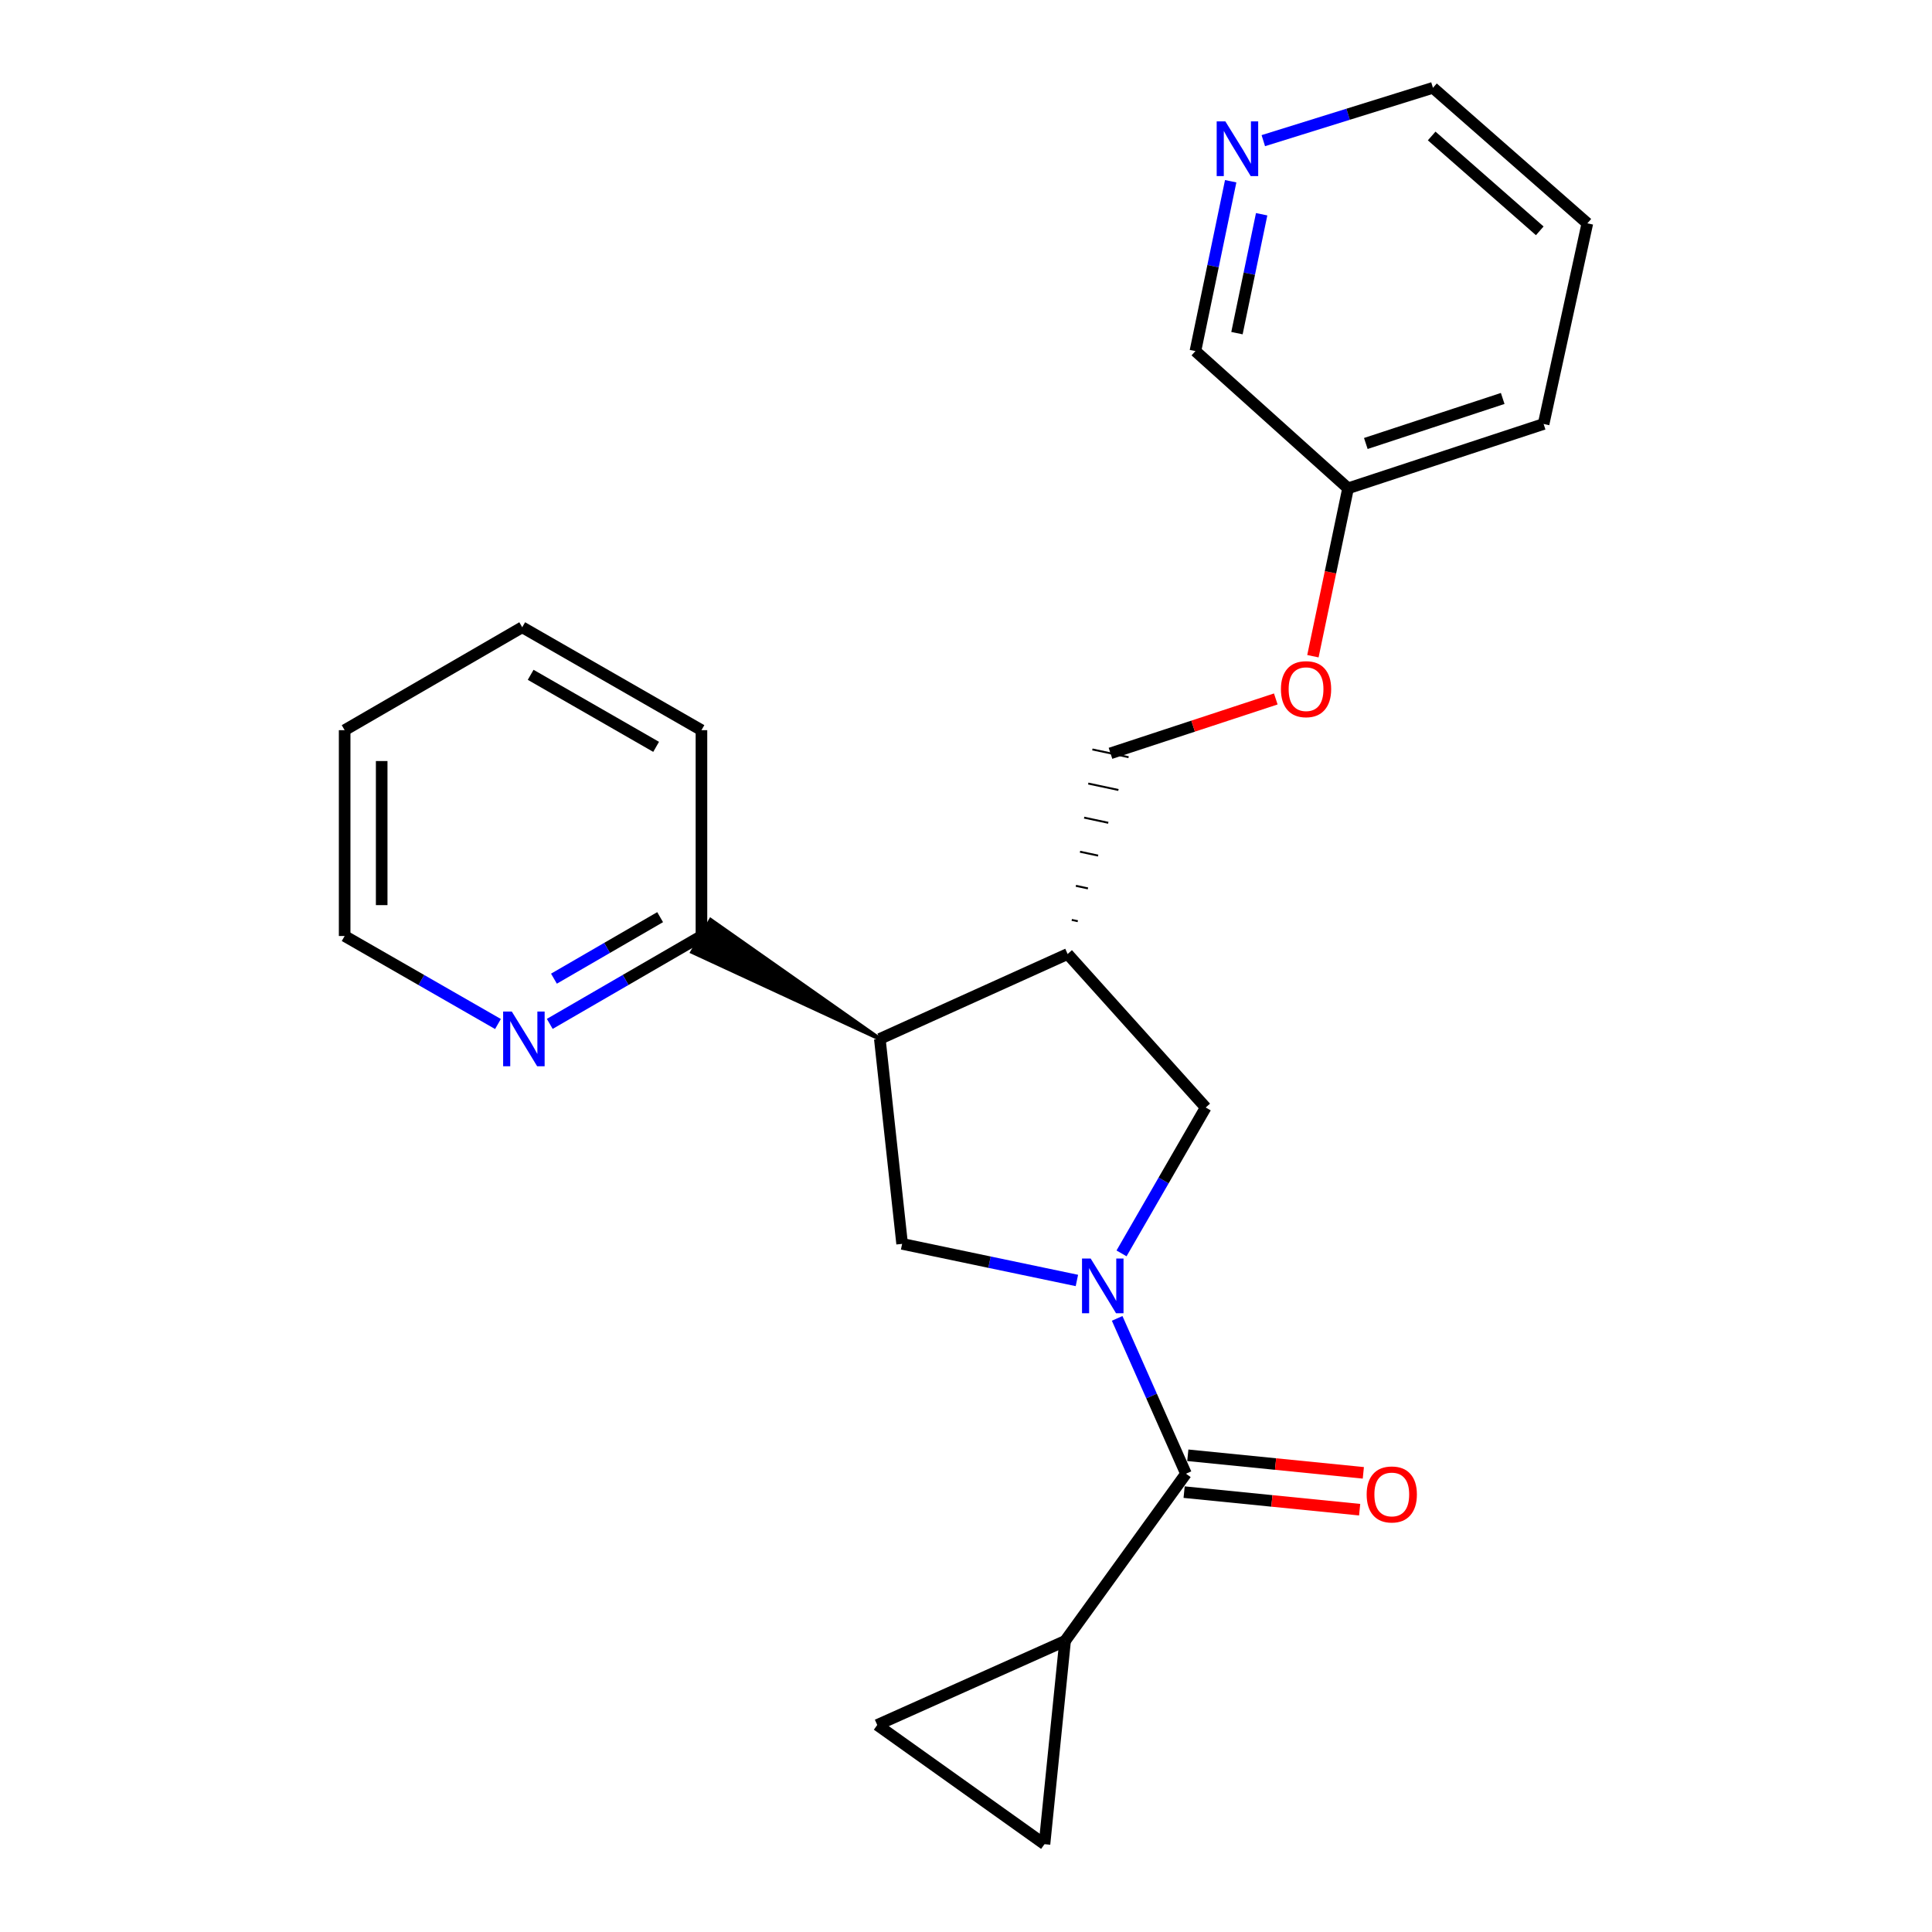 <?xml version='1.0' encoding='iso-8859-1'?>
<svg version='1.1' baseProfile='full'
              xmlns='http://www.w3.org/2000/svg'
                      xmlns:rdkit='http://www.rdkit.org/xml'
                      xmlns:xlink='http://www.w3.org/1999/xlink'
                  xml:space='preserve'
width='1000px' height='1000px' viewBox='0 0 1000 1000'>
<!-- END OF HEADER -->
<rect style='opacity:1.0;fill:#FFFFFF;stroke:none' width='1000' height='1000' x='0' y='0'> </rect>
<path class='bond-0' d='M 578.242,682.393 L 596.048,722.589' style='fill:none;fill-rule:evenodd;stroke:#0000FF;stroke-width:6px;stroke-linecap:butt;stroke-linejoin:miter;stroke-opacity:1' />
<path class='bond-0' d='M 596.048,722.589 L 613.855,762.786' style='fill:none;fill-rule:evenodd;stroke:#000000;stroke-width:6px;stroke-linecap:butt;stroke-linejoin:miter;stroke-opacity:1' />
<path class='bond-2' d='M 557.399,662.769 L 512.168,653.295' style='fill:none;fill-rule:evenodd;stroke:#0000FF;stroke-width:6px;stroke-linecap:butt;stroke-linejoin:miter;stroke-opacity:1' />
<path class='bond-2' d='M 512.168,653.295 L 466.936,643.82' style='fill:none;fill-rule:evenodd;stroke:#000000;stroke-width:6px;stroke-linecap:butt;stroke-linejoin:miter;stroke-opacity:1' />
<path class='bond-5' d='M 580.502,648.75 L 602.289,610.995' style='fill:none;fill-rule:evenodd;stroke:#0000FF;stroke-width:6px;stroke-linecap:butt;stroke-linejoin:miter;stroke-opacity:1' />
<path class='bond-5' d='M 602.289,610.995 L 624.077,573.241' style='fill:none;fill-rule:evenodd;stroke:#000000;stroke-width:6px;stroke-linecap:butt;stroke-linejoin:miter;stroke-opacity:1' />
<path class='bond-4' d='M 613.855,762.786 L 551.284,849.348' style='fill:none;fill-rule:evenodd;stroke:#000000;stroke-width:6px;stroke-linecap:butt;stroke-linejoin:miter;stroke-opacity:1' />
<path class='bond-10' d='M 612.9,772.322 L 658.326,776.867' style='fill:none;fill-rule:evenodd;stroke:#000000;stroke-width:6px;stroke-linecap:butt;stroke-linejoin:miter;stroke-opacity:1' />
<path class='bond-10' d='M 658.326,776.867 L 703.752,781.413' style='fill:none;fill-rule:evenodd;stroke:#FF0000;stroke-width:6px;stroke-linecap:butt;stroke-linejoin:miter;stroke-opacity:1' />
<path class='bond-10' d='M 614.809,753.25 L 660.235,757.795' style='fill:none;fill-rule:evenodd;stroke:#000000;stroke-width:6px;stroke-linecap:butt;stroke-linejoin:miter;stroke-opacity:1' />
<path class='bond-10' d='M 660.235,757.795 L 705.661,762.34' style='fill:none;fill-rule:evenodd;stroke:#FF0000;stroke-width:6px;stroke-linecap:butt;stroke-linejoin:miter;stroke-opacity:1' />
<path class='bond-1' d='M 455.393,537.728 L 466.936,643.82' style='fill:none;fill-rule:evenodd;stroke:#000000;stroke-width:6px;stroke-linecap:butt;stroke-linejoin:miter;stroke-opacity:1' />
<path class='bond-8' d='M 455.393,537.728 L 367.858,476.173 L 358.281,492.776 Z' style='fill:#000000;fill-rule:evenodd;fill-opacity:1;stroke:#000000;stroke-width:2px;stroke-linecap:butt;stroke-linejoin:miter;stroke-opacity:1;' />
<path class='bond-23' d='M 455.393,537.728 L 552.604,493.792' style='fill:none;fill-rule:evenodd;stroke:#000000;stroke-width:6px;stroke-linecap:butt;stroke-linejoin:miter;stroke-opacity:1' />
<path class='bond-3' d='M 552.604,493.792 L 624.077,573.241' style='fill:none;fill-rule:evenodd;stroke:#000000;stroke-width:6px;stroke-linecap:butt;stroke-linejoin:miter;stroke-opacity:1' />
<path class='bond-11' d='M 557.863,476.813 L 554.739,476.146' style='fill:none;fill-rule:evenodd;stroke:#000000;stroke-width:1.0px;stroke-linecap:butt;stroke-linejoin:miter;stroke-opacity:1' />
<path class='bond-11' d='M 563.122,459.833 L 556.874,458.499' style='fill:none;fill-rule:evenodd;stroke:#000000;stroke-width:1.0px;stroke-linecap:butt;stroke-linejoin:miter;stroke-opacity:1' />
<path class='bond-11' d='M 568.381,442.854 L 559.008,440.853' style='fill:none;fill-rule:evenodd;stroke:#000000;stroke-width:1.0px;stroke-linecap:butt;stroke-linejoin:miter;stroke-opacity:1' />
<path class='bond-11' d='M 573.64,425.875 L 561.143,423.206' style='fill:none;fill-rule:evenodd;stroke:#000000;stroke-width:1.0px;stroke-linecap:butt;stroke-linejoin:miter;stroke-opacity:1' />
<path class='bond-11' d='M 578.899,408.896 L 563.278,405.56' style='fill:none;fill-rule:evenodd;stroke:#000000;stroke-width:1.0px;stroke-linecap:butt;stroke-linejoin:miter;stroke-opacity:1' />
<path class='bond-11' d='M 584.157,391.916 L 565.413,387.914' style='fill:none;fill-rule:evenodd;stroke:#000000;stroke-width:1.0px;stroke-linecap:butt;stroke-linejoin:miter;stroke-opacity:1' />
<path class='bond-6' d='M 551.284,849.348 L 540.624,954.545' style='fill:none;fill-rule:evenodd;stroke:#000000;stroke-width:6px;stroke-linecap:butt;stroke-linejoin:miter;stroke-opacity:1' />
<path class='bond-7' d='M 551.284,849.348 L 454.051,892.848' style='fill:none;fill-rule:evenodd;stroke:#000000;stroke-width:6px;stroke-linecap:butt;stroke-linejoin:miter;stroke-opacity:1' />
<path class='bond-24' d='M 540.624,954.545 L 454.051,892.848' style='fill:none;fill-rule:evenodd;stroke:#000000;stroke-width:6px;stroke-linecap:butt;stroke-linejoin:miter;stroke-opacity:1' />
<path class='bond-9' d='M 363.07,484.474 L 323.814,507.22' style='fill:none;fill-rule:evenodd;stroke:#000000;stroke-width:6px;stroke-linecap:butt;stroke-linejoin:miter;stroke-opacity:1' />
<path class='bond-9' d='M 323.814,507.22 L 284.557,529.966' style='fill:none;fill-rule:evenodd;stroke:#0000FF;stroke-width:6px;stroke-linecap:butt;stroke-linejoin:miter;stroke-opacity:1' />
<path class='bond-9' d='M 341.684,474.714 L 314.204,490.636' style='fill:none;fill-rule:evenodd;stroke:#000000;stroke-width:6px;stroke-linecap:butt;stroke-linejoin:miter;stroke-opacity:1' />
<path class='bond-9' d='M 314.204,490.636 L 286.725,506.558' style='fill:none;fill-rule:evenodd;stroke:#0000FF;stroke-width:6px;stroke-linecap:butt;stroke-linejoin:miter;stroke-opacity:1' />
<path class='bond-18' d='M 363.07,484.474 L 363.07,377.935' style='fill:none;fill-rule:evenodd;stroke:#000000;stroke-width:6px;stroke-linecap:butt;stroke-linejoin:miter;stroke-opacity:1' />
<path class='bond-16' d='M 257.748,530.028 L 218.07,507.251' style='fill:none;fill-rule:evenodd;stroke:#0000FF;stroke-width:6px;stroke-linecap:butt;stroke-linejoin:miter;stroke-opacity:1' />
<path class='bond-16' d='M 218.07,507.251 L 178.391,484.474' style='fill:none;fill-rule:evenodd;stroke:#000000;stroke-width:6px;stroke-linecap:butt;stroke-linejoin:miter;stroke-opacity:1' />
<path class='bond-13' d='M 574.785,389.915 L 617.566,375.847' style='fill:none;fill-rule:evenodd;stroke:#000000;stroke-width:6px;stroke-linecap:butt;stroke-linejoin:miter;stroke-opacity:1' />
<path class='bond-13' d='M 617.566,375.847 L 660.346,361.778' style='fill:none;fill-rule:evenodd;stroke:#FF0000;stroke-width:6px;stroke-linecap:butt;stroke-linejoin:miter;stroke-opacity:1' />
<path class='bond-12' d='M 637.001,93.809 L 627.872,137.767' style='fill:none;fill-rule:evenodd;stroke:#0000FF;stroke-width:6px;stroke-linecap:butt;stroke-linejoin:miter;stroke-opacity:1' />
<path class='bond-12' d='M 627.872,137.767 L 618.742,181.724' style='fill:none;fill-rule:evenodd;stroke:#000000;stroke-width:6px;stroke-linecap:butt;stroke-linejoin:miter;stroke-opacity:1' />
<path class='bond-12' d='M 653.029,110.894 L 646.639,141.664' style='fill:none;fill-rule:evenodd;stroke:#0000FF;stroke-width:6px;stroke-linecap:butt;stroke-linejoin:miter;stroke-opacity:1' />
<path class='bond-12' d='M 646.639,141.664 L 640.248,172.435' style='fill:none;fill-rule:evenodd;stroke:#000000;stroke-width:6px;stroke-linecap:butt;stroke-linejoin:miter;stroke-opacity:1' />
<path class='bond-26' d='M 653.887,72.804 L 697.789,59.129' style='fill:none;fill-rule:evenodd;stroke:#0000FF;stroke-width:6px;stroke-linecap:butt;stroke-linejoin:miter;stroke-opacity:1' />
<path class='bond-26' d='M 697.789,59.129 L 741.691,45.455' style='fill:none;fill-rule:evenodd;stroke:#000000;stroke-width:6px;stroke-linecap:butt;stroke-linejoin:miter;stroke-opacity:1' />
<path class='bond-14' d='M 679.563,339.654 L 688.659,296.202' style='fill:none;fill-rule:evenodd;stroke:#FF0000;stroke-width:6px;stroke-linecap:butt;stroke-linejoin:miter;stroke-opacity:1' />
<path class='bond-14' d='M 688.659,296.202 L 697.755,252.751' style='fill:none;fill-rule:evenodd;stroke:#000000;stroke-width:6px;stroke-linecap:butt;stroke-linejoin:miter;stroke-opacity:1' />
<path class='bond-15' d='M 697.755,252.751 L 618.742,181.724' style='fill:none;fill-rule:evenodd;stroke:#000000;stroke-width:6px;stroke-linecap:butt;stroke-linejoin:miter;stroke-opacity:1' />
<path class='bond-19' d='M 697.755,252.751 L 798.97,219.452' style='fill:none;fill-rule:evenodd;stroke:#000000;stroke-width:6px;stroke-linecap:butt;stroke-linejoin:miter;stroke-opacity:1' />
<path class='bond-19' d='M 706.947,229.548 L 777.797,206.24' style='fill:none;fill-rule:evenodd;stroke:#000000;stroke-width:6px;stroke-linecap:butt;stroke-linejoin:miter;stroke-opacity:1' />
<path class='bond-25' d='M 178.391,484.474 L 178.391,377.935' style='fill:none;fill-rule:evenodd;stroke:#000000;stroke-width:6px;stroke-linecap:butt;stroke-linejoin:miter;stroke-opacity:1' />
<path class='bond-25' d='M 197.559,468.494 L 197.559,393.916' style='fill:none;fill-rule:evenodd;stroke:#000000;stroke-width:6px;stroke-linecap:butt;stroke-linejoin:miter;stroke-opacity:1' />
<path class='bond-17' d='M 741.691,45.455 L 821.609,115.597' style='fill:none;fill-rule:evenodd;stroke:#000000;stroke-width:6px;stroke-linecap:butt;stroke-linejoin:miter;stroke-opacity:1' />
<path class='bond-17' d='M 741.035,70.382 L 796.977,119.481' style='fill:none;fill-rule:evenodd;stroke:#000000;stroke-width:6px;stroke-linecap:butt;stroke-linejoin:miter;stroke-opacity:1' />
<path class='bond-22' d='M 363.07,377.935 L 270.299,324.671' style='fill:none;fill-rule:evenodd;stroke:#000000;stroke-width:6px;stroke-linecap:butt;stroke-linejoin:miter;stroke-opacity:1' />
<path class='bond-22' d='M 339.61,386.568 L 274.671,349.283' style='fill:none;fill-rule:evenodd;stroke:#000000;stroke-width:6px;stroke-linecap:butt;stroke-linejoin:miter;stroke-opacity:1' />
<path class='bond-20' d='M 798.97,219.452 L 821.609,115.597' style='fill:none;fill-rule:evenodd;stroke:#000000;stroke-width:6px;stroke-linecap:butt;stroke-linejoin:miter;stroke-opacity:1' />
<path class='bond-21' d='M 178.391,377.935 L 270.299,324.671' style='fill:none;fill-rule:evenodd;stroke:#000000;stroke-width:6px;stroke-linecap:butt;stroke-linejoin:miter;stroke-opacity:1' />
<path  class='atom-0' d='M 564.532 651.415
L 573.812 666.415
Q 574.732 667.895, 576.212 670.575
Q 577.692 673.255, 577.772 673.415
L 577.772 651.415
L 581.532 651.415
L 581.532 679.735
L 577.652 679.735
L 567.692 663.335
Q 566.532 661.415, 565.292 659.215
Q 564.092 657.015, 563.732 656.335
L 563.732 679.735
L 560.052 679.735
L 560.052 651.415
L 564.532 651.415
' fill='#0000FF'/>
<path  class='atom-10' d='M 264.902 523.568
L 274.182 538.568
Q 275.102 540.048, 276.582 542.728
Q 278.062 545.408, 278.142 545.568
L 278.142 523.568
L 281.902 523.568
L 281.902 551.888
L 278.022 551.888
L 268.062 535.488
Q 266.902 533.568, 265.662 531.368
Q 264.462 529.168, 264.102 528.488
L 264.102 551.888
L 260.422 551.888
L 260.422 523.568
L 264.902 523.568
' fill='#0000FF'/>
<path  class='atom-11' d='M 707.383 773.525
Q 707.383 766.725, 710.743 762.925
Q 714.103 759.125, 720.383 759.125
Q 726.663 759.125, 730.023 762.925
Q 733.383 766.725, 733.383 773.525
Q 733.383 780.405, 729.983 784.325
Q 726.583 788.205, 720.383 788.205
Q 714.143 788.205, 710.743 784.325
Q 707.383 780.445, 707.383 773.525
M 720.383 785.005
Q 724.703 785.005, 727.023 782.125
Q 729.383 779.205, 729.383 773.525
Q 729.383 767.965, 727.023 765.165
Q 724.703 762.325, 720.383 762.325
Q 716.063 762.325, 713.703 765.125
Q 711.383 767.925, 711.383 773.525
Q 711.383 779.245, 713.703 782.125
Q 716.063 785.005, 720.383 785.005
' fill='#FF0000'/>
<path  class='atom-13' d='M 634.237 62.814
L 643.517 77.814
Q 644.437 79.294, 645.917 81.974
Q 647.397 84.654, 647.477 84.814
L 647.477 62.814
L 651.237 62.814
L 651.237 91.134
L 647.357 91.134
L 637.397 74.734
Q 636.237 72.814, 634.997 70.614
Q 633.797 68.414, 633.437 67.734
L 633.437 91.134
L 629.757 91.134
L 629.757 62.814
L 634.237 62.814
' fill='#0000FF'/>
<path  class='atom-14' d='M 663.01 356.707
Q 663.01 349.907, 666.37 346.107
Q 669.73 342.307, 676.01 342.307
Q 682.29 342.307, 685.65 346.107
Q 689.01 349.907, 689.01 356.707
Q 689.01 363.587, 685.61 367.507
Q 682.21 371.387, 676.01 371.387
Q 669.77 371.387, 666.37 367.507
Q 663.01 363.627, 663.01 356.707
M 676.01 368.187
Q 680.33 368.187, 682.65 365.307
Q 685.01 362.387, 685.01 356.707
Q 685.01 351.147, 682.65 348.347
Q 680.33 345.507, 676.01 345.507
Q 671.69 345.507, 669.33 348.307
Q 667.01 351.107, 667.01 356.707
Q 667.01 362.427, 669.33 365.307
Q 671.69 368.187, 676.01 368.187
' fill='#FF0000'/>
</svg>
